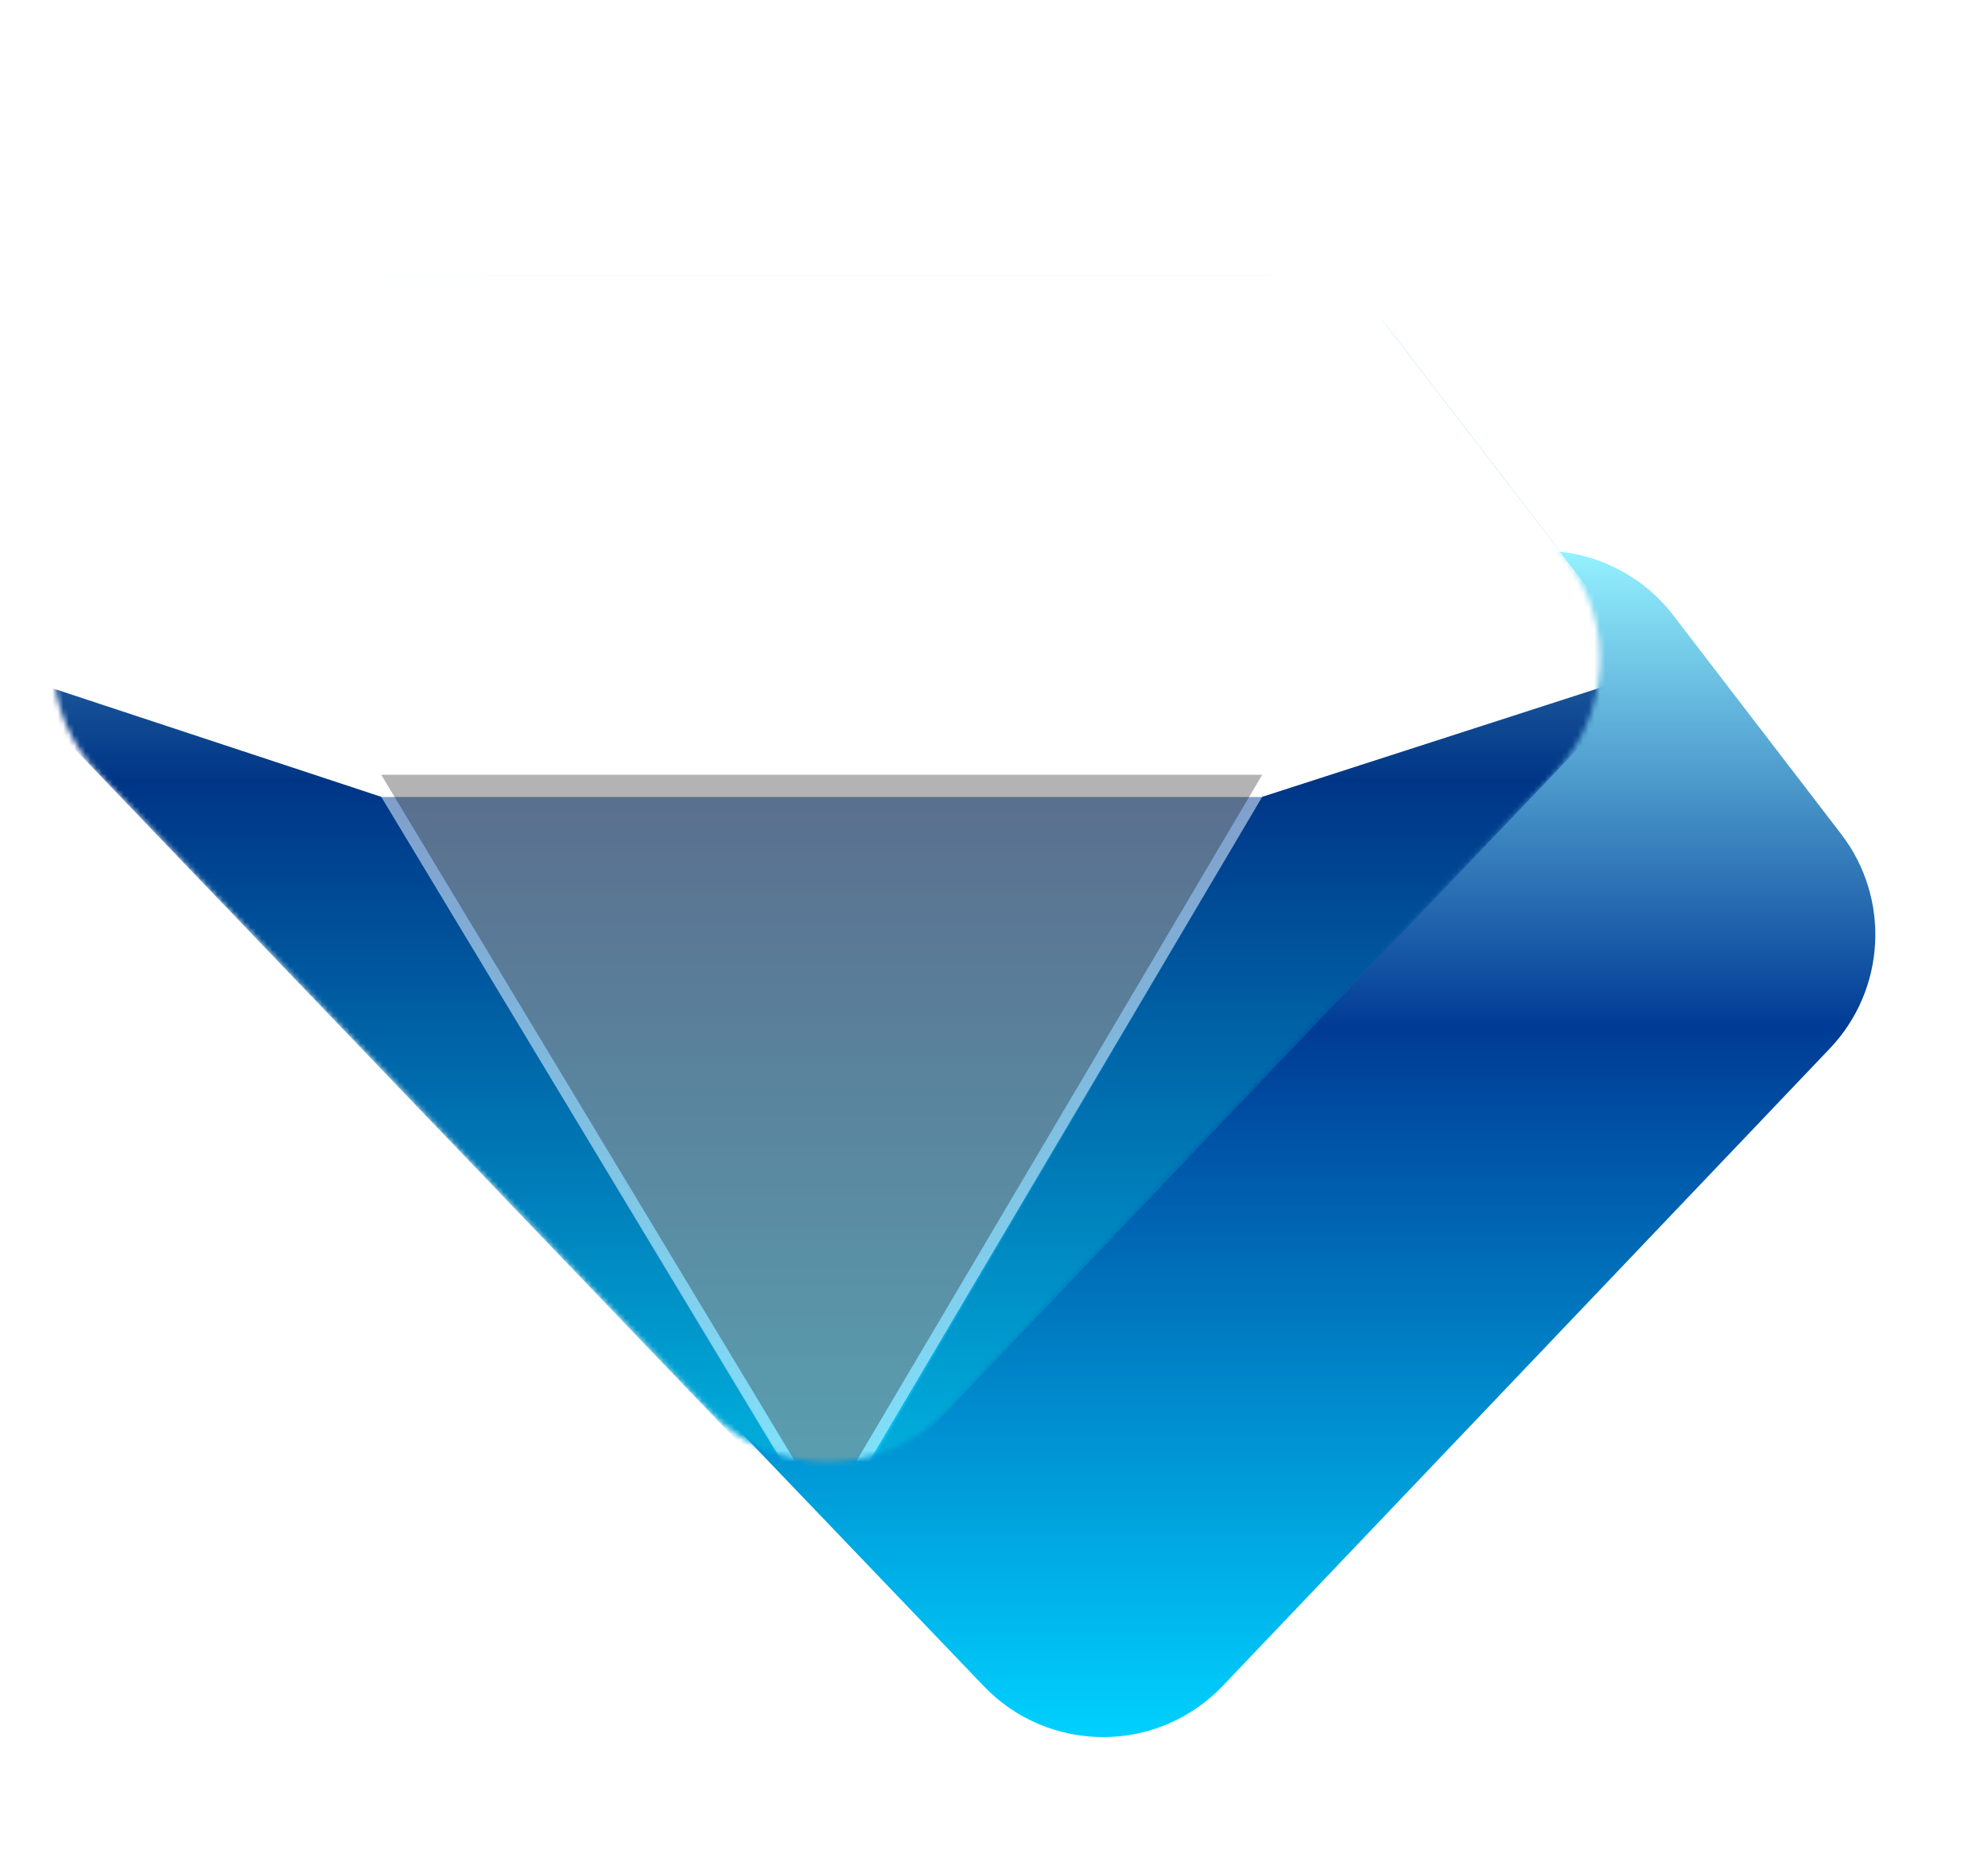 <svg width="361" height="336" viewBox="0 0 361 336" fill="none" xmlns="http://www.w3.org/2000/svg">
<g filter="url(#filter0_d_203_51)">
<path d="M17.918 140.585C7.625 129.833 6.772 113.16 15.914 101.414L46.894 61.605C52.578 54.302 61.315 50.031 70.57 50.031H230.056C239.383 50.031 248.18 54.369 253.857 61.769L284.343 101.502C293.337 113.225 292.456 129.752 282.267 140.452L172.045 256.199C160.244 268.592 140.483 268.618 128.649 256.256L17.918 140.585Z" fill="url(#paint0_linear_203_51)"/>
</g>
<mask id="mask0_203_51" style="mask-type:alpha" maskUnits="userSpaceOnUse" x="9" y="50" width="282" height="216">
<path d="M17.918 140.585C7.625 129.833 6.772 113.16 15.914 101.414L46.894 61.605C52.578 54.302 61.315 50.031 70.57 50.031H230.056C239.383 50.031 248.18 54.369 253.857 61.769L284.343 101.502C293.337 113.225 292.456 129.752 282.267 140.452L172.045 256.199C160.244 268.592 140.483 268.618 128.649 256.256L17.918 140.585Z" fill="white"/>
</mask>
<g mask="url(#mask0_203_51)">
<path d="M-0.003 121.865L55.902 50.031H244.85L299.966 121.865L150.376 278.954L-0.003 121.865Z" fill="url(#paint1_linear_203_51)"/>
<path d="M-0.003 121.866L69.227 144.727L150.376 278.955L-0.003 121.866Z" fill="black" fill-opacity="0.1"/>
<path d="M299.586 121.866L229.204 144.727L150.375 278.955L299.586 121.866Z" fill="black" fill-opacity="0.1"/>
<g style="mix-blend-mode:overlay">
<path d="M149.226 65.74L55.289 50L69.23 144.727H148.832H149.621H229.207L243.148 50L149.226 65.74Z" fill="white"/>
</g>
<g style="mix-blend-mode:soft-light">
<path d="M55.289 50L150.379 81.576L244.853 50.032L55.289 50Z" fill="white"/>
</g>
<g style="mix-blend-mode:overlay">
<path d="M149.223 65.738L69.226 144.724H229.204L149.223 65.738Z" fill="white"/>
</g>
<g style="mix-blend-mode:soft-light">
<path d="M150.375 81.574L69.226 144.725H229.204L150.375 81.574Z" fill="white"/>
</g>
<g style="mix-blend-mode:soft-light">
<path d="M69.227 144.727L-0.003 121.866L55.286 50H69.227V144.727Z" fill="white"/>
</g>
<g style="mix-blend-mode:soft-light">
<path d="M229.206 144.727L299.998 121.866L244.709 50H230.769L229.206 144.727Z" fill="white"/>
</g>
<g style="mix-blend-mode:soft-light" opacity="0.5">
<path d="M69.226 144.727L149.981 278.75L229.204 144.727H69.226Z" fill="white"/>
</g>
<g style="mix-blend-mode:soft-light" opacity="0.3" filter="url(#filter1_i_203_51)">
<path d="M69.226 144.727L149.981 278.75L229.204 144.727H69.226Z" fill="black"/>
</g>
</g>
<defs>
<filter id="filter0_d_203_51" x="9.589" y="50.031" width="350.953" height="285.48" filterUnits="userSpaceOnUse" color-interpolation-filters="sRGB">
<feFlood flood-opacity="0" result="BackgroundImageFix"/>
<feColorMatrix in="SourceAlpha" type="matrix" values="0 0 0 0 0 0 0 0 0 0 0 0 0 0 0 0 0 0 127 0" result="hardAlpha"/>
<feOffset dx="50" dy="50"/>
<feGaussianBlur stdDeviation="10"/>
<feComposite in2="hardAlpha" operator="out"/>
<feColorMatrix type="matrix" values="0 0 0 0 0 0 0 0 0 0 0 0 0 0 0 0 0 0 0.2 0"/>
<feBlend mode="normal" in2="BackgroundImageFix" result="effect1_dropShadow_203_51"/>
<feBlend mode="normal" in="SourceGraphic" in2="effect1_dropShadow_203_51" result="shape"/>
</filter>
<filter id="filter1_i_203_51" x="69.226" y="140.727" width="159.978" height="138.023" filterUnits="userSpaceOnUse" color-interpolation-filters="sRGB">
<feFlood flood-opacity="0" result="BackgroundImageFix"/>
<feBlend mode="normal" in="SourceGraphic" in2="BackgroundImageFix" result="shape"/>
<feColorMatrix in="SourceAlpha" type="matrix" values="0 0 0 0 0 0 0 0 0 0 0 0 0 0 0 0 0 0 127 0" result="hardAlpha"/>
<feOffset dy="-4"/>
<feGaussianBlur stdDeviation="15"/>
<feComposite in2="hardAlpha" operator="arithmetic" k2="-1" k3="1"/>
<feColorMatrix type="matrix" values="0 0 0 0 1 0 0 0 0 1 0 0 0 0 1 0 0 0 1 0"/>
<feBlend mode="normal" in2="shape" result="effect1_innerShadow_203_51"/>
</filter>
<linearGradient id="paint0_linear_203_51" x1="150.065" y1="50.031" x2="150.065" y2="265.511" gradientUnits="userSpaceOnUse">
<stop stop-color="#94F2FF"/>
<stop offset="0.401" stop-color="#003B95"/>
<stop offset="1" stop-color="#00D1FF"/>
</linearGradient>
<linearGradient id="paint1_linear_203_51" x1="149.981" y1="50.031" x2="149.981" y2="278.954" gradientUnits="userSpaceOnUse">
<stop stop-color="#94F2FF"/>
<stop offset="0.401" stop-color="#003B95"/>
<stop offset="1" stop-color="#00D1FF"/>
</linearGradient>
</defs>
</svg>

